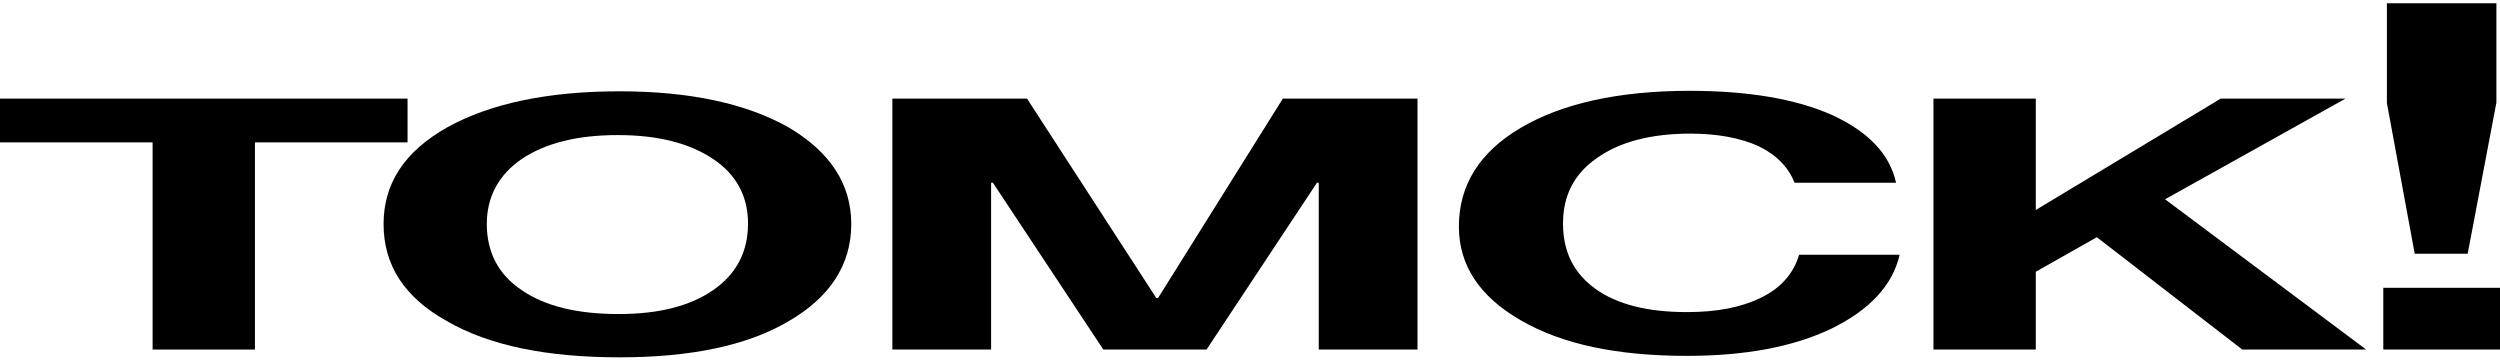 <?xml version="1.0" encoding="UTF-8"?> <svg xmlns="http://www.w3.org/2000/svg" width="658" height="95" viewBox="0 0 658 95" fill="none"><path d="M657.055 0.864V26.976L649.494 66.784H635.554L628.23 27.104V0.864H657.055ZM658 75.744V92H627.285V75.744H658Z" fill="black"></path><path d="M622.77 92H590.164L551.889 62.432L535.822 71.52V92H508.887V25.952H535.822V55.264L584.494 25.952H617.336L569.845 52.448L622.77 92Z" fill="black"></path><path d="M499.988 67.04C498.098 75.232 491.955 81.632 482.032 86.496C471.872 91.36 459.113 93.664 443.992 93.664C425.563 93.664 411.15 90.592 400.282 84.32C389.413 78.048 383.979 69.856 383.979 59.616C383.979 48.736 389.413 40.032 400.282 33.632C411.15 27.232 426.035 23.904 444.701 23.904C460.295 23.904 472.817 26.08 482.268 30.304C491.719 34.656 497.389 40.544 499.043 48.096H472.345C470.691 44 467.619 40.8 462.894 38.496C458.168 36.32 452.025 35.168 444.937 35.168C434.541 35.168 426.272 37.344 420.365 41.568C414.222 45.792 411.387 51.552 411.387 58.848C411.387 66.272 414.222 71.904 419.892 76C425.563 80.096 433.596 82.144 443.992 82.144C452.025 82.144 458.405 80.864 463.603 78.304C468.801 75.744 472.108 71.904 473.526 67.04H499.988Z" fill="black"></path><path d="M260.858 92H234.868V25.952H270.309L304.332 78.432H304.804L337.646 25.952H373.087V92H347.097V48.096H346.624L317.563 92H290.392L261.331 48.096H260.858V92Z" fill="black"></path><path d="M163.095 24.032C181.524 24.032 196.41 27.232 207.514 33.504C218.383 39.904 224.053 48.352 224.053 58.976C224.053 69.728 218.383 78.304 207.514 84.576C196.646 90.976 181.761 94.048 163.095 94.048C143.957 94.048 128.836 90.976 117.731 84.576C106.39 78.304 100.956 69.728 100.956 58.976C100.956 48.352 106.39 39.904 117.731 33.504C129.072 27.232 144.194 24.032 163.095 24.032ZM162.623 35.552C151.754 35.552 143.485 37.728 137.342 41.824C131.199 46.048 128.127 51.808 128.127 58.976C128.127 66.4 131.199 72.288 137.342 76.384C143.485 80.608 151.991 82.656 162.859 82.656C173.255 82.656 181.524 80.608 187.668 76.384C193.811 72.16 196.882 66.272 196.882 58.848C196.882 51.68 193.811 45.92 187.668 41.824C181.524 37.728 173.255 35.552 162.623 35.552Z" fill="black"></path><path d="M107.267 37.472H67.101V92H40.166V37.472H0V25.952H107.267V37.472Z" fill="black"></path></svg> 